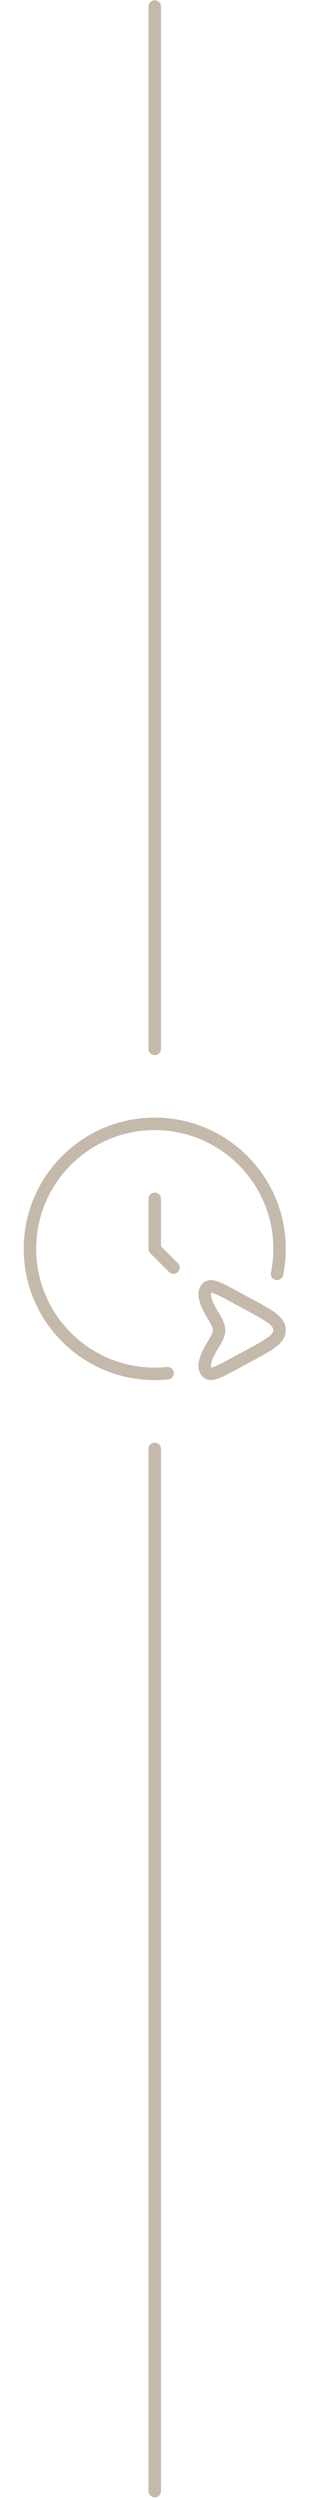 <svg xmlns="http://www.w3.org/2000/svg" width="25" height="200" viewBox="0 0 25 200" fill="none"><path d="M12.4 0.528V83.908" stroke="#C5B9AC" stroke-linecap="round"></path><path d="M12.4 95.908V99.908L13.9 101.408" stroke="#C5B9AC" stroke-linecap="round" stroke-linejoin="round"></path><path d="M19.946 104.362C21.582 105.245 22.4 105.687 22.4 106.408C22.4 107.129 21.582 107.571 19.946 108.455L18.831 109.057C17.575 109.735 16.946 110.075 16.644 109.828C15.904 109.224 17.057 107.664 17.341 107.112C17.628 106.552 17.623 106.254 17.341 105.704C17.057 105.152 15.904 103.593 16.644 102.989C16.946 102.742 17.575 103.081 18.831 103.76L19.946 104.362Z" stroke="#C5B9AC"></path><path d="M13.427 109.856C13.089 109.891 12.747 109.908 12.4 109.908C6.878 109.908 2.4 105.431 2.4 99.908C2.4 94.385 6.878 89.908 12.4 89.908C17.923 89.908 22.4 94.385 22.4 99.908C22.4 100.593 22.331 101.262 22.2 101.908" stroke="#C5B9AC" stroke-linecap="round"></path><path d="M12.4 115.908V199.289" stroke="#C5B9AC" stroke-linecap="round"></path></svg>